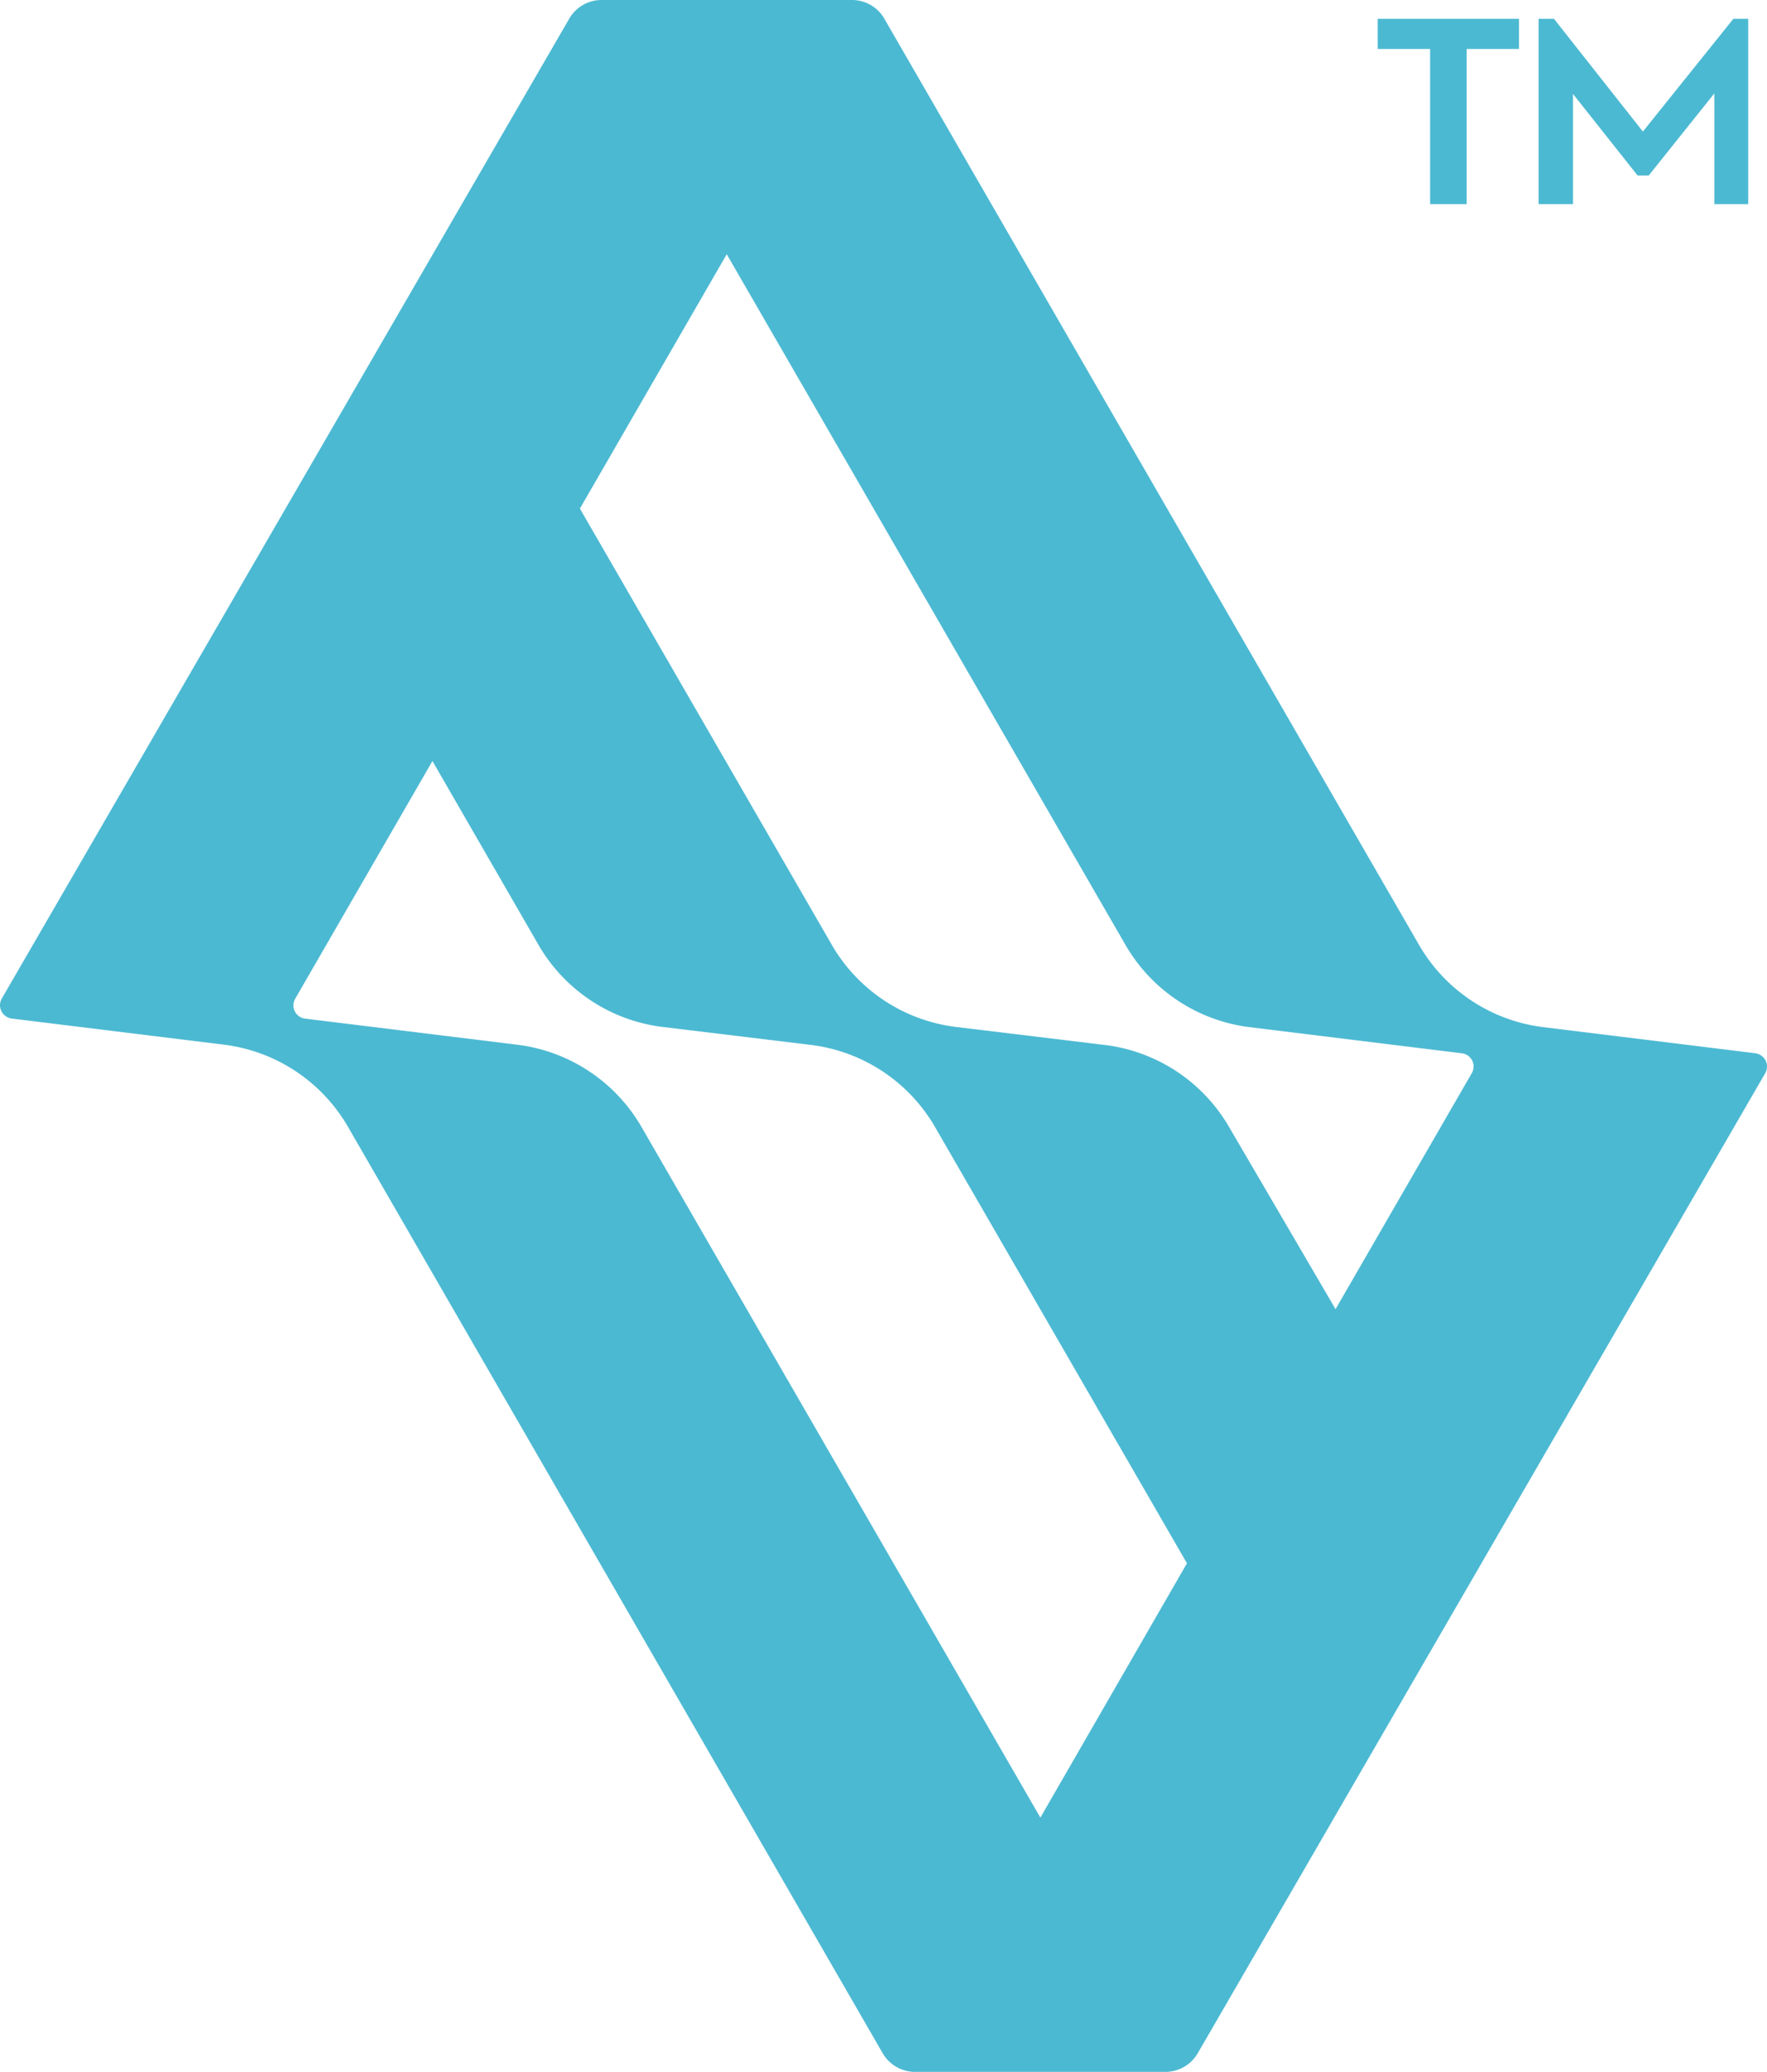 <?xml version="1.0" encoding="UTF-8"?>
<svg data-bbox="0.004 0 461.963 541.58" viewBox="0 0 461.97 541.58" xmlns="http://www.w3.org/2000/svg" data-type="color">
    <g>
        <g>
            <path d="m458.88 275.31-55.42-6.82A43.68 43.68 0 0 1 371 247L231.2 4.88A9.74 9.74 0 0 0 222.76 0h-65.49a9.77 9.77 0 0 0-8.44 4.87L.48 261a3.51 3.51 0 0 0 2.61 5.25l55.43 6.82A43.68 43.68 0 0 1 91 294.59L230.77 536.7a9.75 9.75 0 0 0 8.45 4.88h65.48a9.77 9.77 0 0 0 8.44-4.87l148.35-256.15a3.51 3.51 0 0 0-2.61-5.25M272 475.12 167.72 294.59a43.68 43.68 0 0 0-32.47-21.5l-55.5-6.83a3.48 3.48 0 0 1-2.58-5.18l35.89-62.15 27.69 48a43.62 43.62 0 0 0 32.56 21.52l38.62 4.68a43.64 43.64 0 0 1 32.55 21.51l65.84 114ZM384.8 280.5l-35.63 61.71-27.92-47.76a43.66 43.66 0 0 0-32.43-21.3l-38.82-4.7a43.64 43.64 0 0 1-32.55-21.51l-65.84-114L190 66.46 294.25 247a43.68 43.68 0 0 0 32.47 21.5l55.5 6.83a3.47 3.47 0 0 1 2.58 5.17" fill="#4cb9d2" data-color="1"/>
            <path fill="#4cb9d2" d="M373.89 53.35h9.55V12.8h13.7V4.91h-36.95v7.89h13.7z" data-color="1"/>
            <path fill="#4cb9d2" d="m411.25 24.56 16.89 21.32h2.9l17.16-21.46v28.93h8.86V4.91h-3.88l-23.66 29.48-23.25-29.48h-4.01v48.44h8.99z" data-color="1"/>
        </g>
    </g>
</svg>
